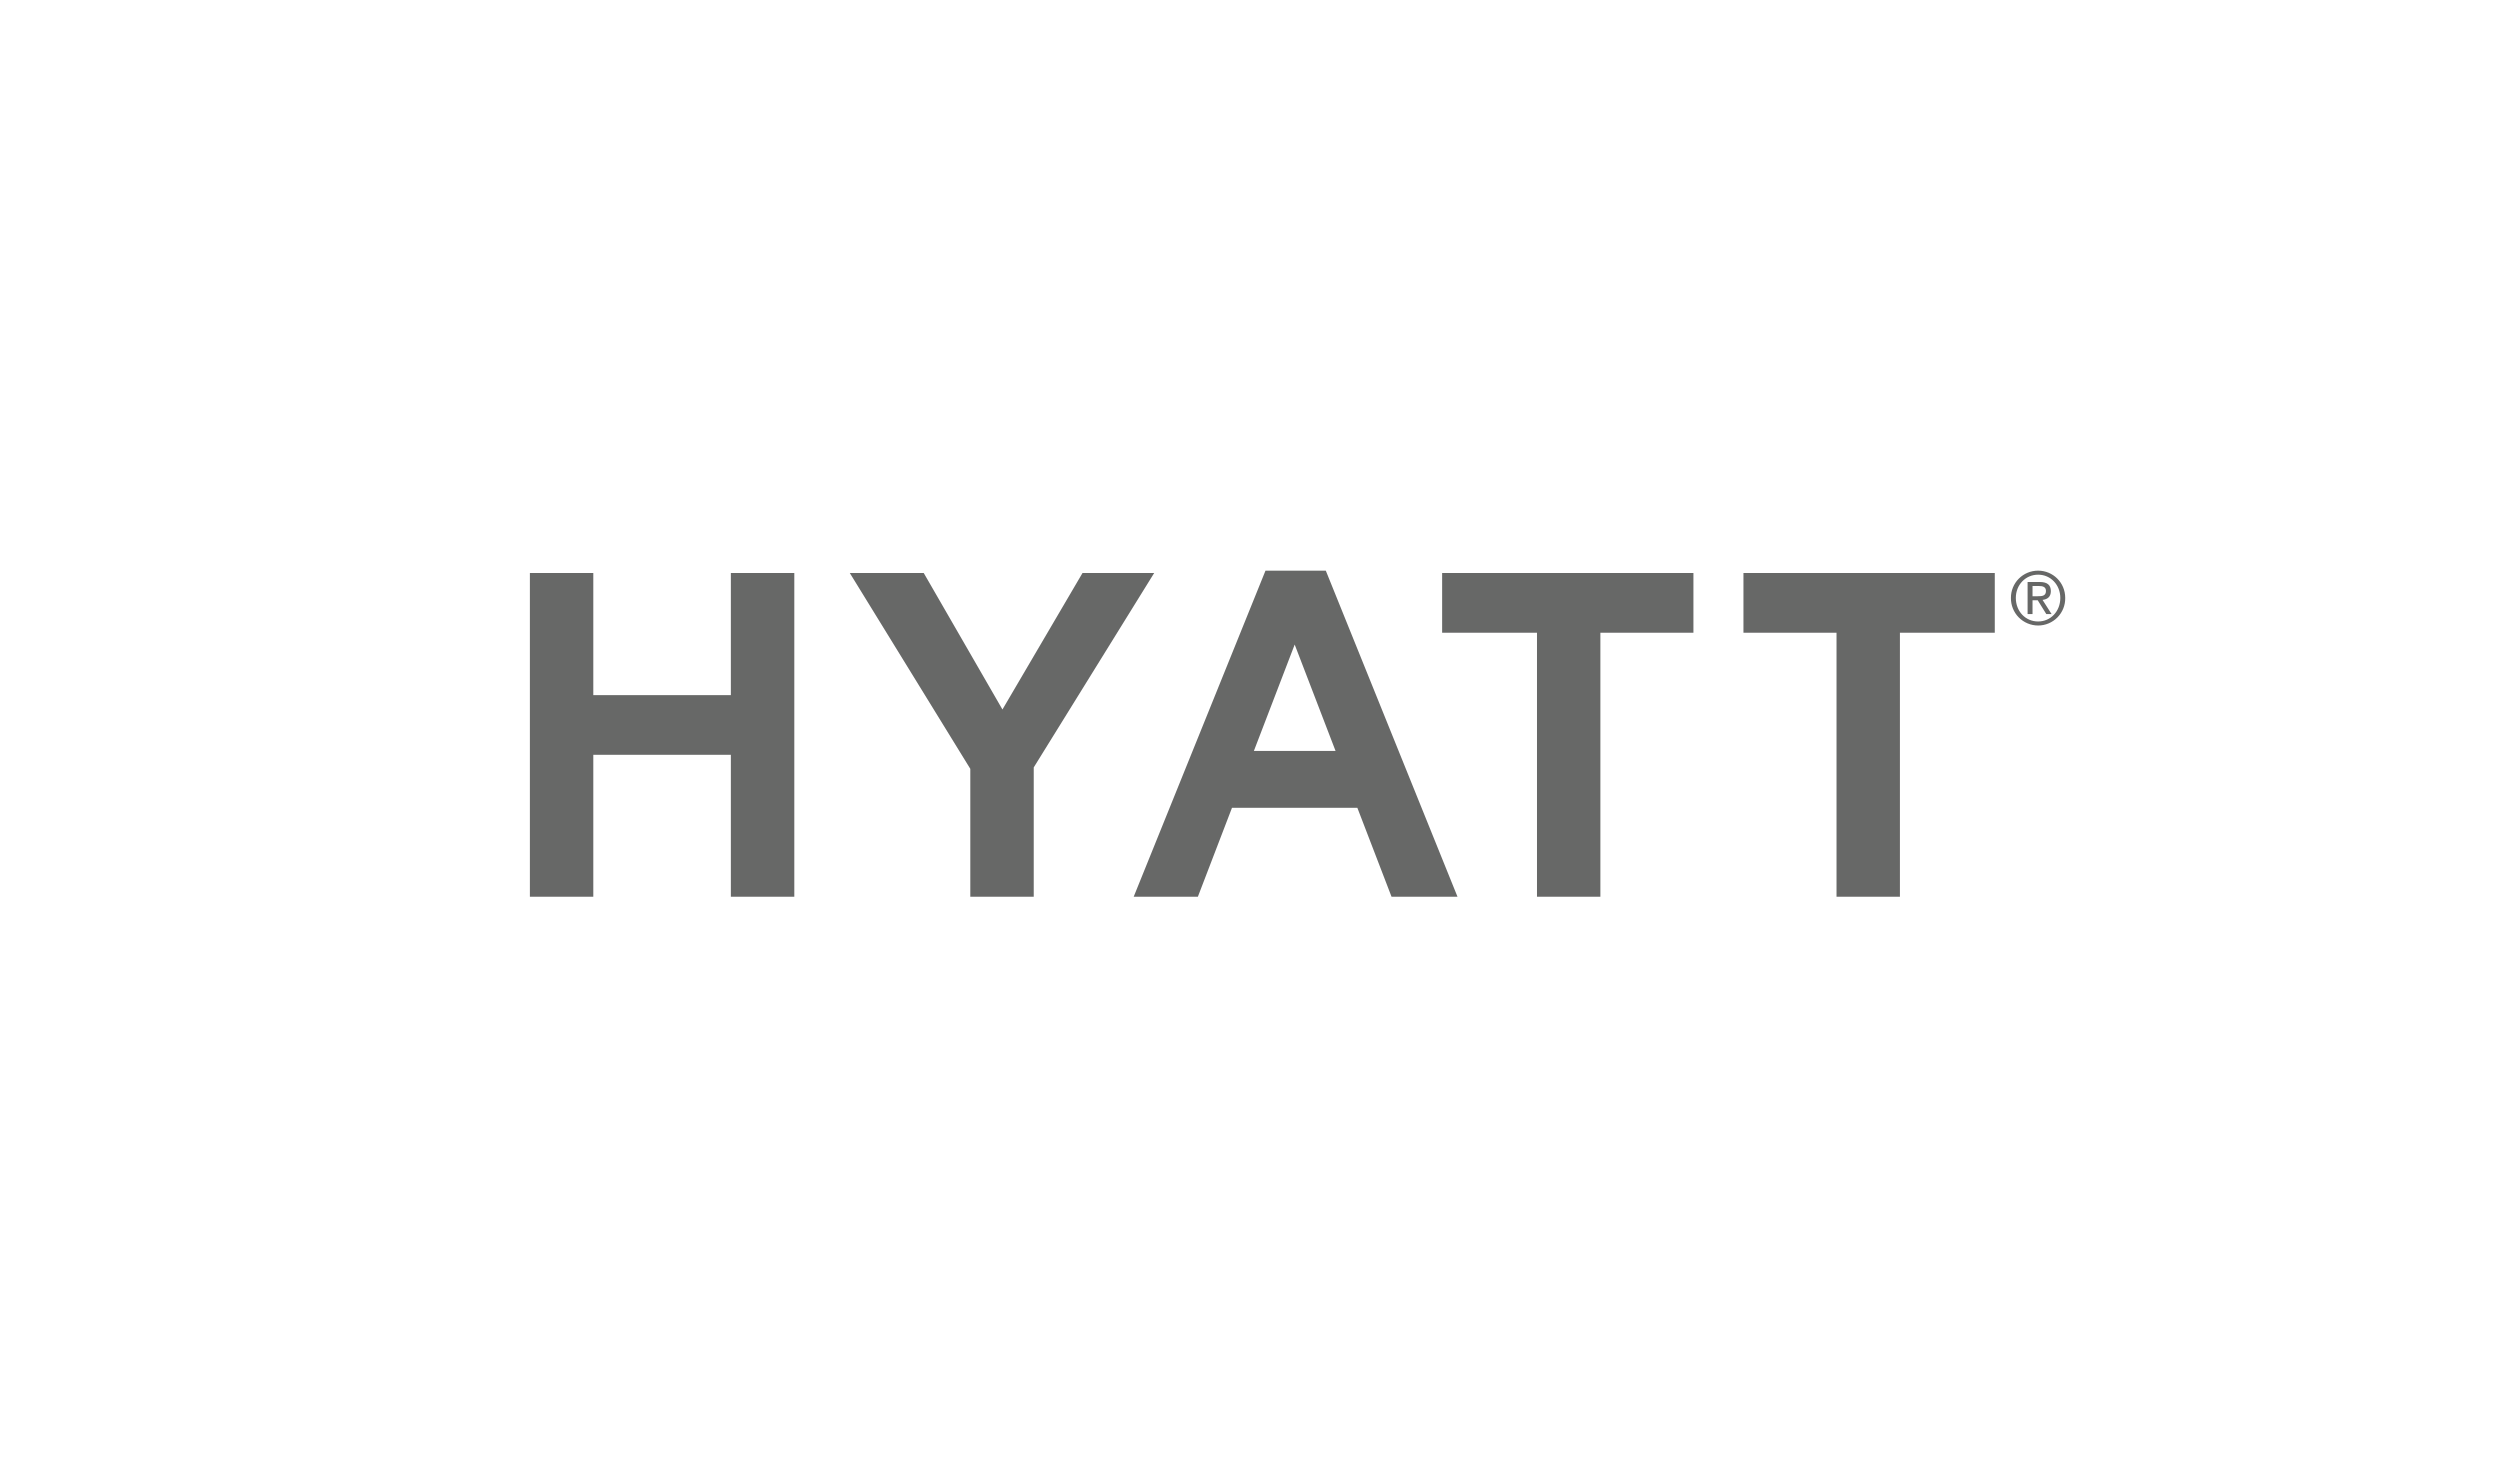 <svg width="184" height="108" viewBox="0 0 184 108" fill="none" xmlns="http://www.w3.org/2000/svg">
<g clip-path="url(#clip0_1_26)">
<path d="M106.139 42.175H124.636V46.568H117.788V66H113.122V46.568H106.141V42.173H106.139V42.175ZM128.318 42.175H146.816V46.568H139.834V66H135.168V46.568H128.318V42.173V42.175ZM93.138 42H97.579L107.272 66H102.417L99.902 59.455H90.674L88.164 65.998H83.44L93.14 42H93.138ZM95.289 47.44L92.286 55.267H98.296L95.289 47.44ZM79.674 42.175H84.947L76.083 56.481V66H71.414V56.586L62.546 42.175H67.988L73.78 52.218L79.673 42.173L79.674 42.175ZM53.791 42.175H58.461V66H53.791V55.552H43.667V66H39V42.175H43.667V51.163H53.791V42.171L53.79 42.173L53.791 42.175ZM150.006 42C151.09 42 152 42.867 152 44.008C152.01 44.542 151.804 45.058 151.429 45.44C151.055 45.821 150.542 46.037 150.006 46.038C149.47 46.037 148.956 45.822 148.579 45.441C148.203 45.059 147.996 44.543 148.004 44.007C148 43.476 148.209 42.964 148.585 42.587C148.961 42.21 149.472 41.999 150.005 42H150.006ZM150.006 45.741C150.929 45.741 151.639 44.997 151.639 44.008C151.639 43.043 150.928 42.296 150.007 42.296C149.078 42.296 148.365 43.043 148.365 44.008C148.365 44.997 149.077 45.741 150.005 45.741H150.006ZM149.231 42.835H150.128C150.682 42.835 150.943 43.056 150.943 43.511C150.943 43.939 150.674 44.115 150.331 44.152L150.996 45.194H150.607L149.976 44.179H149.594V45.193H149.231V42.836V42.835ZM149.594 43.883H149.97C150.29 43.883 150.583 43.867 150.583 43.493C150.583 43.179 150.316 43.131 150.073 43.131H149.594V43.884V43.883Z" fill="#676867"/>
</g>
<defs>
<clipPath id="clip0_1_26">
<rect width="184" height="108" fill="white"/>
</clipPath>
</defs>
</svg>
